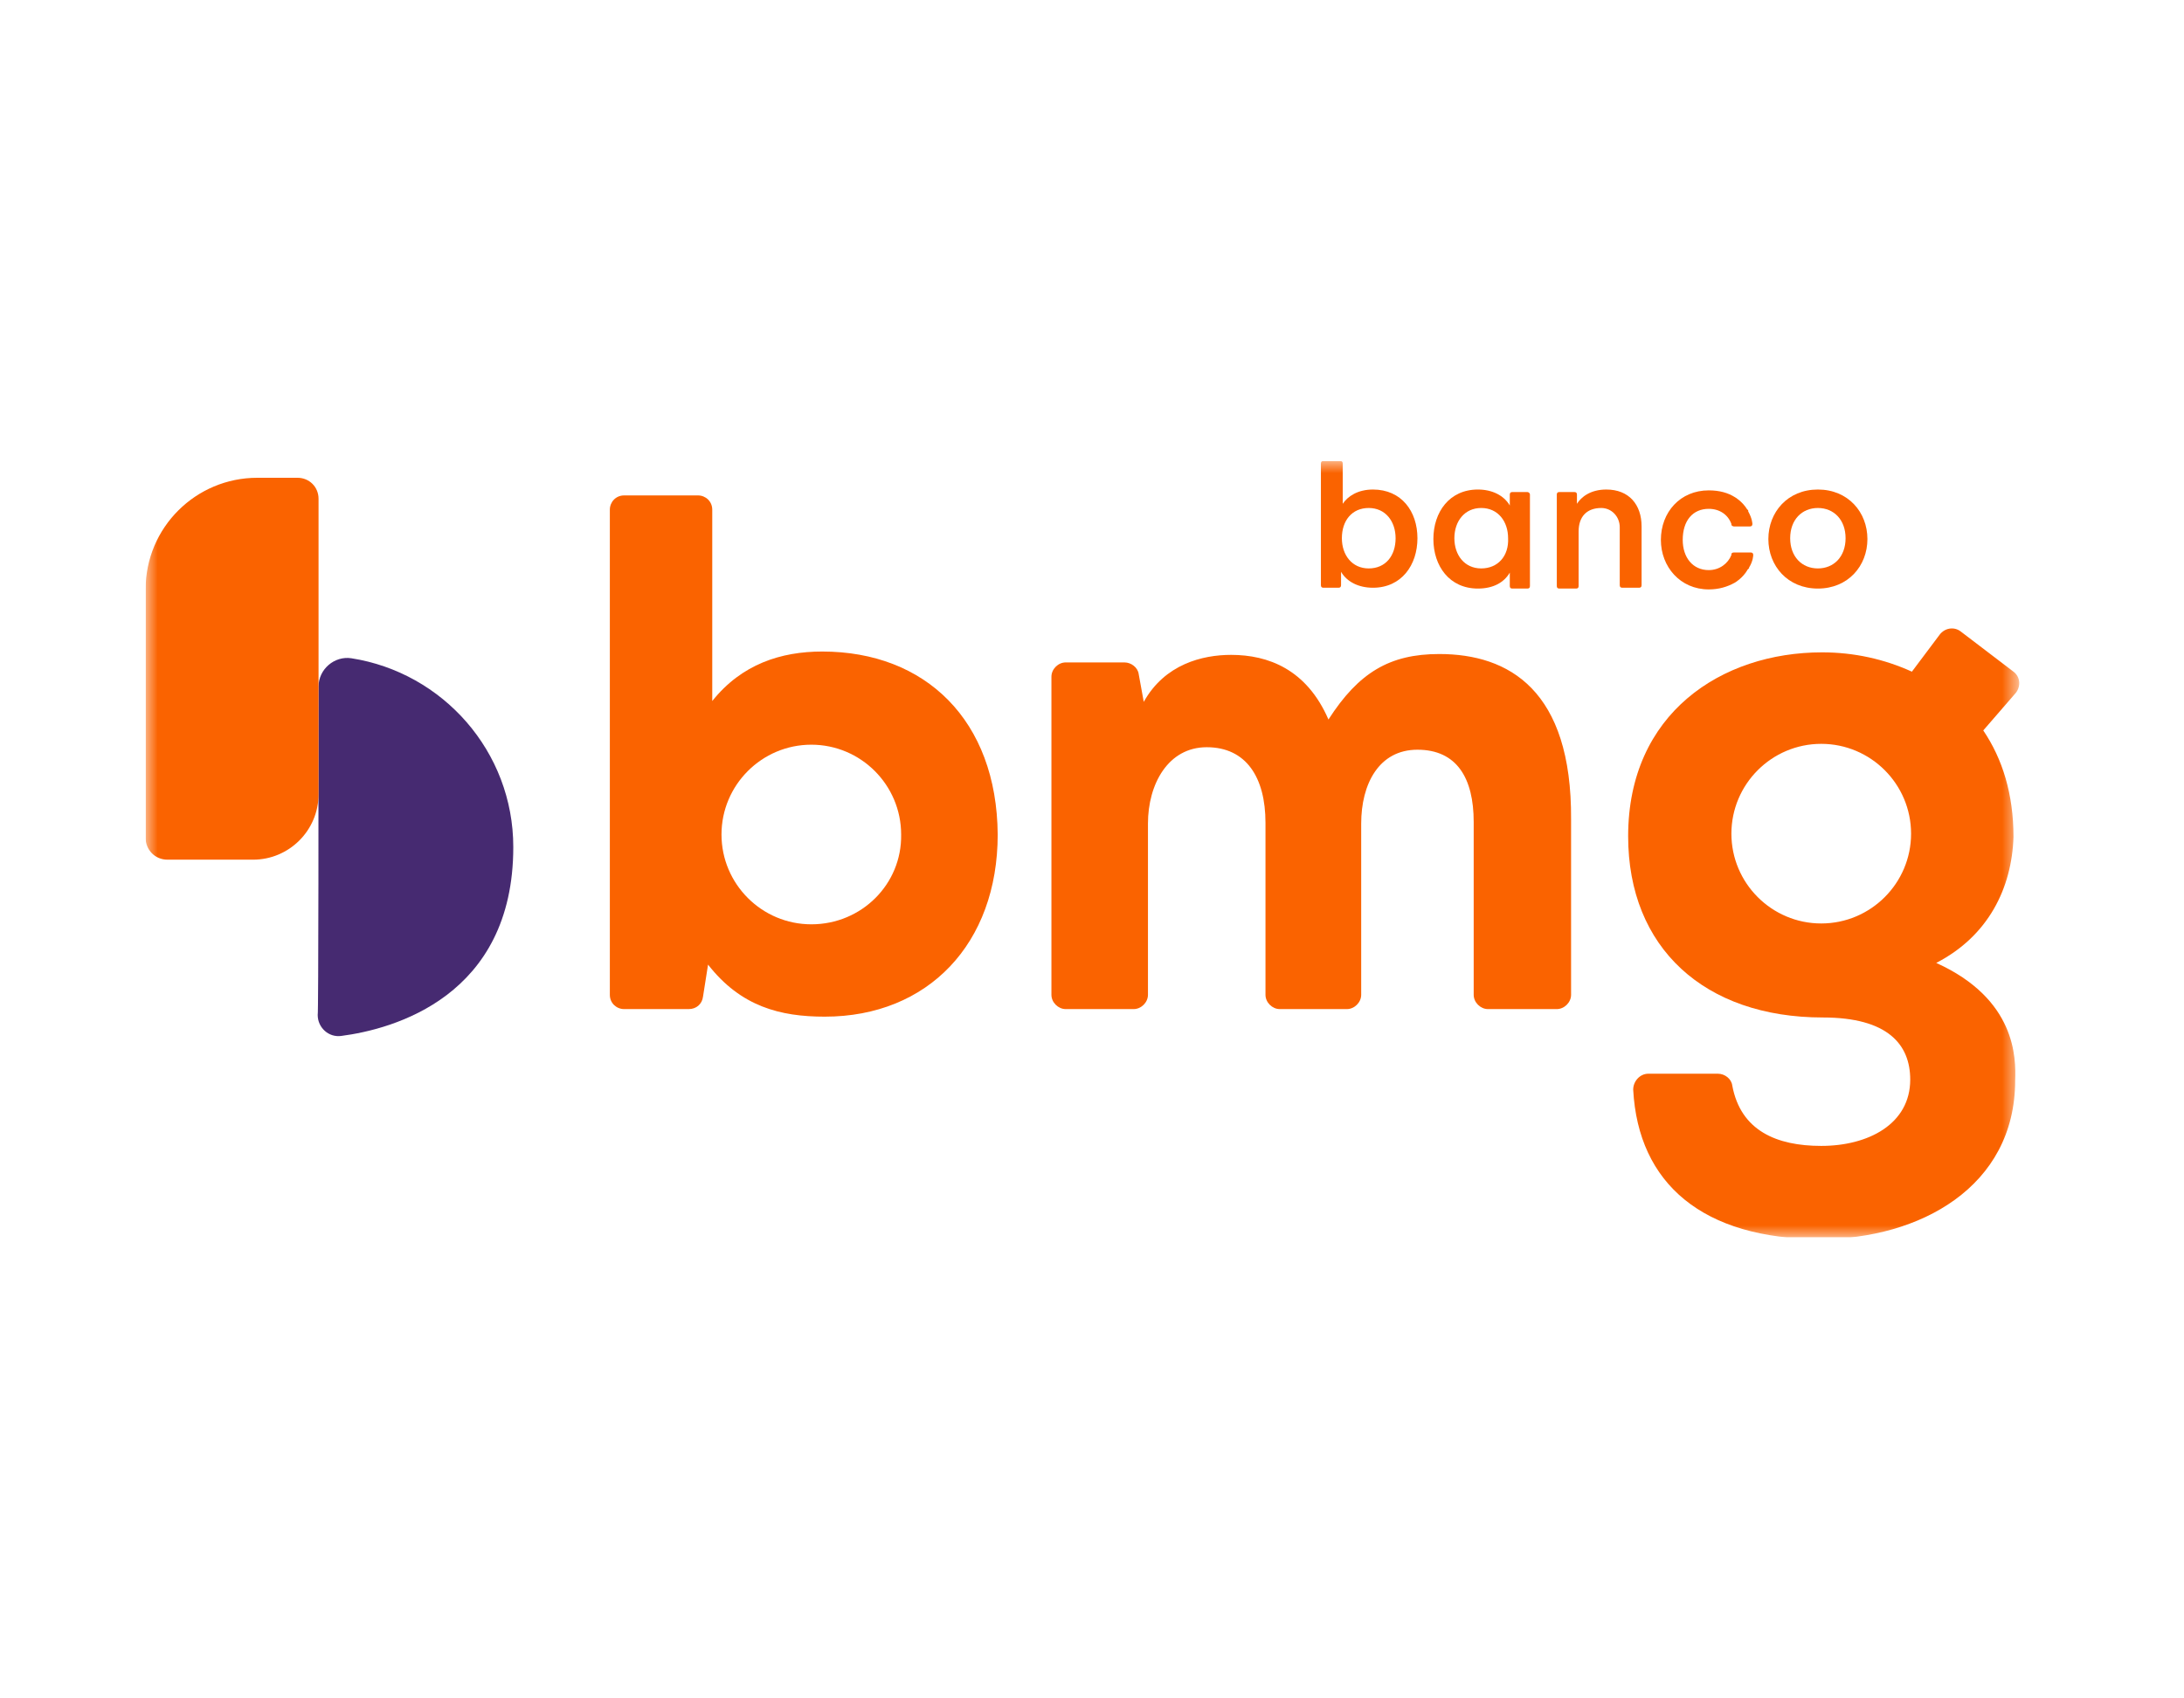 <svg width="90" height="70" viewBox="0 0 90 70" fill="none" xmlns="http://www.w3.org/2000/svg">
<g clip-path="url(#clip0_262_66)">
<mask id="mask0_262_66" style="mask-type:luminance" maskUnits="userSpaceOnUse" x="6" y="19" width="78" height="32">
<path d="M83.215 19H6V51H83.215V19Z" fill="white"/>
</mask>
<g mask="url(#mask0_262_66)">
<path d="M59.31 26.956C57.269 26.956 55.989 27.718 54.744 29.655C53.844 27.579 52.253 26.991 50.731 26.991C49.555 26.991 47.998 27.372 47.133 28.928L46.925 27.787C46.891 27.51 46.614 27.302 46.337 27.302H43.916C43.604 27.302 43.328 27.579 43.328 27.891V41.002C43.328 41.313 43.604 41.59 43.916 41.59H46.718C47.029 41.59 47.306 41.313 47.306 41.002V33.945C47.306 32.319 48.136 30.797 49.728 30.797C51.354 30.797 52.149 32.042 52.149 33.91V41.002C52.149 41.313 52.426 41.59 52.737 41.59H55.505C55.816 41.59 56.093 41.313 56.093 41.002V33.945C56.093 32.319 56.819 30.9 58.411 30.9C60.037 30.9 60.729 32.077 60.729 33.876V41.002C60.729 41.313 61.005 41.59 61.317 41.59H64.154C64.465 41.59 64.742 41.313 64.742 41.002V33.772C64.776 28.444 62.182 26.956 59.31 26.956Z" fill="#FA6300"/>
<path d="M33.883 26.853C32.188 26.853 30.562 27.372 29.351 28.894V21.007C29.351 20.661 29.075 20.419 28.763 20.419H25.719C25.373 20.419 25.131 20.695 25.131 21.007V41.002C25.131 41.348 25.408 41.59 25.719 41.59H28.383C28.694 41.59 28.936 41.383 28.971 41.072L29.178 39.757C30.528 41.487 32.154 41.902 33.987 41.902C38.242 41.902 41.114 38.892 41.114 34.395C41.079 29.69 38.138 26.853 33.883 26.853ZM33.434 38.096C31.392 38.096 29.732 36.436 29.732 34.395C29.732 32.354 31.392 30.693 33.434 30.693C35.475 30.693 37.135 32.354 37.135 34.395C37.17 36.436 35.509 38.096 33.434 38.096Z" fill="#FA6300"/>
<path d="M56.578 20.176C55.955 20.176 55.54 20.453 55.332 20.764V19.623V19.415V19.104C55.332 19.035 55.297 19 55.228 19H54.917H54.848H54.536C54.467 19 54.433 19.035 54.433 19.104V19.623V23.359V23.809V24.12C54.433 24.189 54.467 24.224 54.536 24.224H55.159C55.228 24.224 55.263 24.189 55.263 24.12V23.809V23.567C55.505 23.982 55.989 24.224 56.578 24.224C57.754 24.224 58.411 23.29 58.411 22.183C58.411 21.076 57.754 20.176 56.578 20.176ZM56.404 23.428C55.713 23.428 55.297 22.875 55.297 22.183C55.297 21.456 55.713 20.937 56.404 20.937C57.096 20.937 57.511 21.491 57.511 22.183C57.511 22.909 57.096 23.428 56.404 23.428Z" fill="#FA6300"/>
<path d="M66.195 20.176C65.538 20.176 65.157 20.488 64.984 20.764V20.384C64.984 20.315 64.95 20.28 64.88 20.28H64.603H64.569H64.534H64.258C64.188 20.28 64.154 20.315 64.154 20.384V20.695V20.868V23.636V23.843V24.155C64.154 24.224 64.188 24.258 64.258 24.258H64.569H64.638H64.95C65.019 24.258 65.053 24.224 65.053 24.155V23.843V21.906C65.053 21.283 65.399 20.937 65.987 20.937C66.403 20.937 66.748 21.283 66.748 21.733V23.843V24.12C66.748 24.189 66.783 24.224 66.852 24.224H67.163H67.233H67.544C67.613 24.224 67.648 24.189 67.648 24.12V23.809V23.601V21.698C67.648 20.799 67.129 20.176 66.195 20.176Z" fill="#FA6300"/>
<path d="M70.415 20.972C70.865 20.972 71.211 21.214 71.349 21.595C71.349 21.595 71.349 21.595 71.349 21.629C71.349 21.664 71.418 21.698 71.453 21.698H71.488H71.661H72.11C72.18 21.698 72.214 21.664 72.214 21.595C72.214 21.595 72.214 21.387 72.041 21.076C72.041 21.076 72.041 21.076 72.041 21.041C72.041 21.041 72.041 21.007 72.007 21.007C71.799 20.661 71.488 20.488 71.488 20.488C71.211 20.315 70.865 20.211 70.415 20.211C69.239 20.211 68.443 21.11 68.443 22.252C68.443 23.359 69.239 24.293 70.415 24.293C70.83 24.293 71.176 24.189 71.488 24.016C71.488 24.016 71.799 23.843 72.007 23.497C72.007 23.497 72.007 23.463 72.041 23.463C72.041 23.463 72.041 23.428 72.076 23.428C72.076 23.428 72.076 23.428 72.076 23.394C72.249 23.117 72.249 22.875 72.249 22.875C72.249 22.805 72.214 22.771 72.145 22.771H71.453C71.384 22.771 71.349 22.805 71.349 22.84C71.349 22.84 71.349 22.84 71.349 22.875C71.211 23.221 70.865 23.497 70.415 23.497C69.758 23.497 69.343 22.979 69.343 22.252C69.343 21.456 69.758 20.972 70.415 20.972Z" fill="#FA6300"/>
<path d="M74.913 20.176C73.667 20.176 72.872 21.11 72.872 22.217C72.872 23.324 73.667 24.258 74.913 24.258C76.158 24.258 76.954 23.324 76.954 22.217C76.954 21.11 76.158 20.176 74.913 20.176ZM74.913 23.428C74.255 23.428 73.771 22.944 73.771 22.183C73.771 21.422 74.255 20.937 74.913 20.937C75.57 20.937 76.054 21.422 76.054 22.183C76.054 22.944 75.57 23.428 74.913 23.428Z" fill="#FA6300"/>
<path d="M62.943 20.28H62.32C62.251 20.28 62.217 20.315 62.217 20.384V20.834C61.974 20.418 61.49 20.176 60.902 20.176C59.726 20.176 59.068 21.11 59.068 22.217C59.068 23.324 59.726 24.258 60.902 24.258C61.525 24.258 61.974 24.016 62.217 23.601V23.67V24.155C62.217 24.224 62.251 24.258 62.32 24.258H62.943C63.012 24.258 63.047 24.224 63.047 24.155V23.843V23.67V20.834V20.695V20.384C63.047 20.315 62.978 20.28 62.943 20.28ZM61.04 23.428C60.348 23.428 59.933 22.875 59.933 22.183C59.933 21.491 60.348 20.937 61.04 20.937C61.732 20.937 62.147 21.491 62.147 22.183C62.182 22.909 61.732 23.428 61.04 23.428Z" fill="#FA6300"/>
<path d="M13.126 28.306C13.126 27.579 13.784 27.026 14.476 27.13C18.246 27.718 21.152 30.97 21.152 34.913C21.152 41.071 16.205 42.42 14.06 42.697C13.541 42.767 13.092 42.351 13.092 41.832C13.126 41.867 13.126 31.869 13.126 28.306Z" fill="#462A71"/>
<path d="M6.899 35.432H10.428C11.916 35.432 13.127 34.222 13.127 32.734V20.557C13.127 20.072 12.746 19.692 12.262 19.692H10.601C8.076 19.692 6 21.733 6 24.293V34.533C6 35.017 6.381 35.432 6.899 35.432Z" fill="#FA6300"/>
<path d="M79.79 39.687C81.935 38.58 82.904 36.608 82.973 34.498C82.973 32.734 82.523 31.281 81.728 30.105L83.077 28.548C83.284 28.271 83.25 27.891 82.973 27.683L80.794 26.023C80.517 25.815 80.136 25.884 79.929 26.161L78.787 27.683C77.646 27.164 76.4 26.887 75.086 26.887C70.934 26.887 67.094 29.413 67.094 34.464C67.094 39.065 70.242 41.936 75.12 41.936C77.784 41.936 78.718 43.043 78.718 44.496C78.718 46.33 76.988 47.229 75.051 47.229C73.218 47.229 71.73 46.606 71.384 44.738C71.349 44.461 71.073 44.254 70.796 44.254H67.924C67.579 44.254 67.302 44.565 67.302 44.911C67.509 48.786 70.173 51.069 75.016 51.069C79.099 51.069 83.042 48.924 83.042 44.531C83.077 43.597 83.077 41.175 79.79 39.687ZM75.051 38.061C73.01 38.061 71.349 36.401 71.349 34.36C71.349 32.319 73.01 30.658 75.051 30.658C77.092 30.658 78.753 32.319 78.753 34.36C78.753 36.401 77.092 38.061 75.051 38.061Z" fill="#FA6300"/>
</g>
</g>
<defs>
<clipPath id="clip0_262_66">
<rect width="78" height="32" fill="white" transform="translate(6 19)"/>
</clipPath>
</defs>
</svg>
